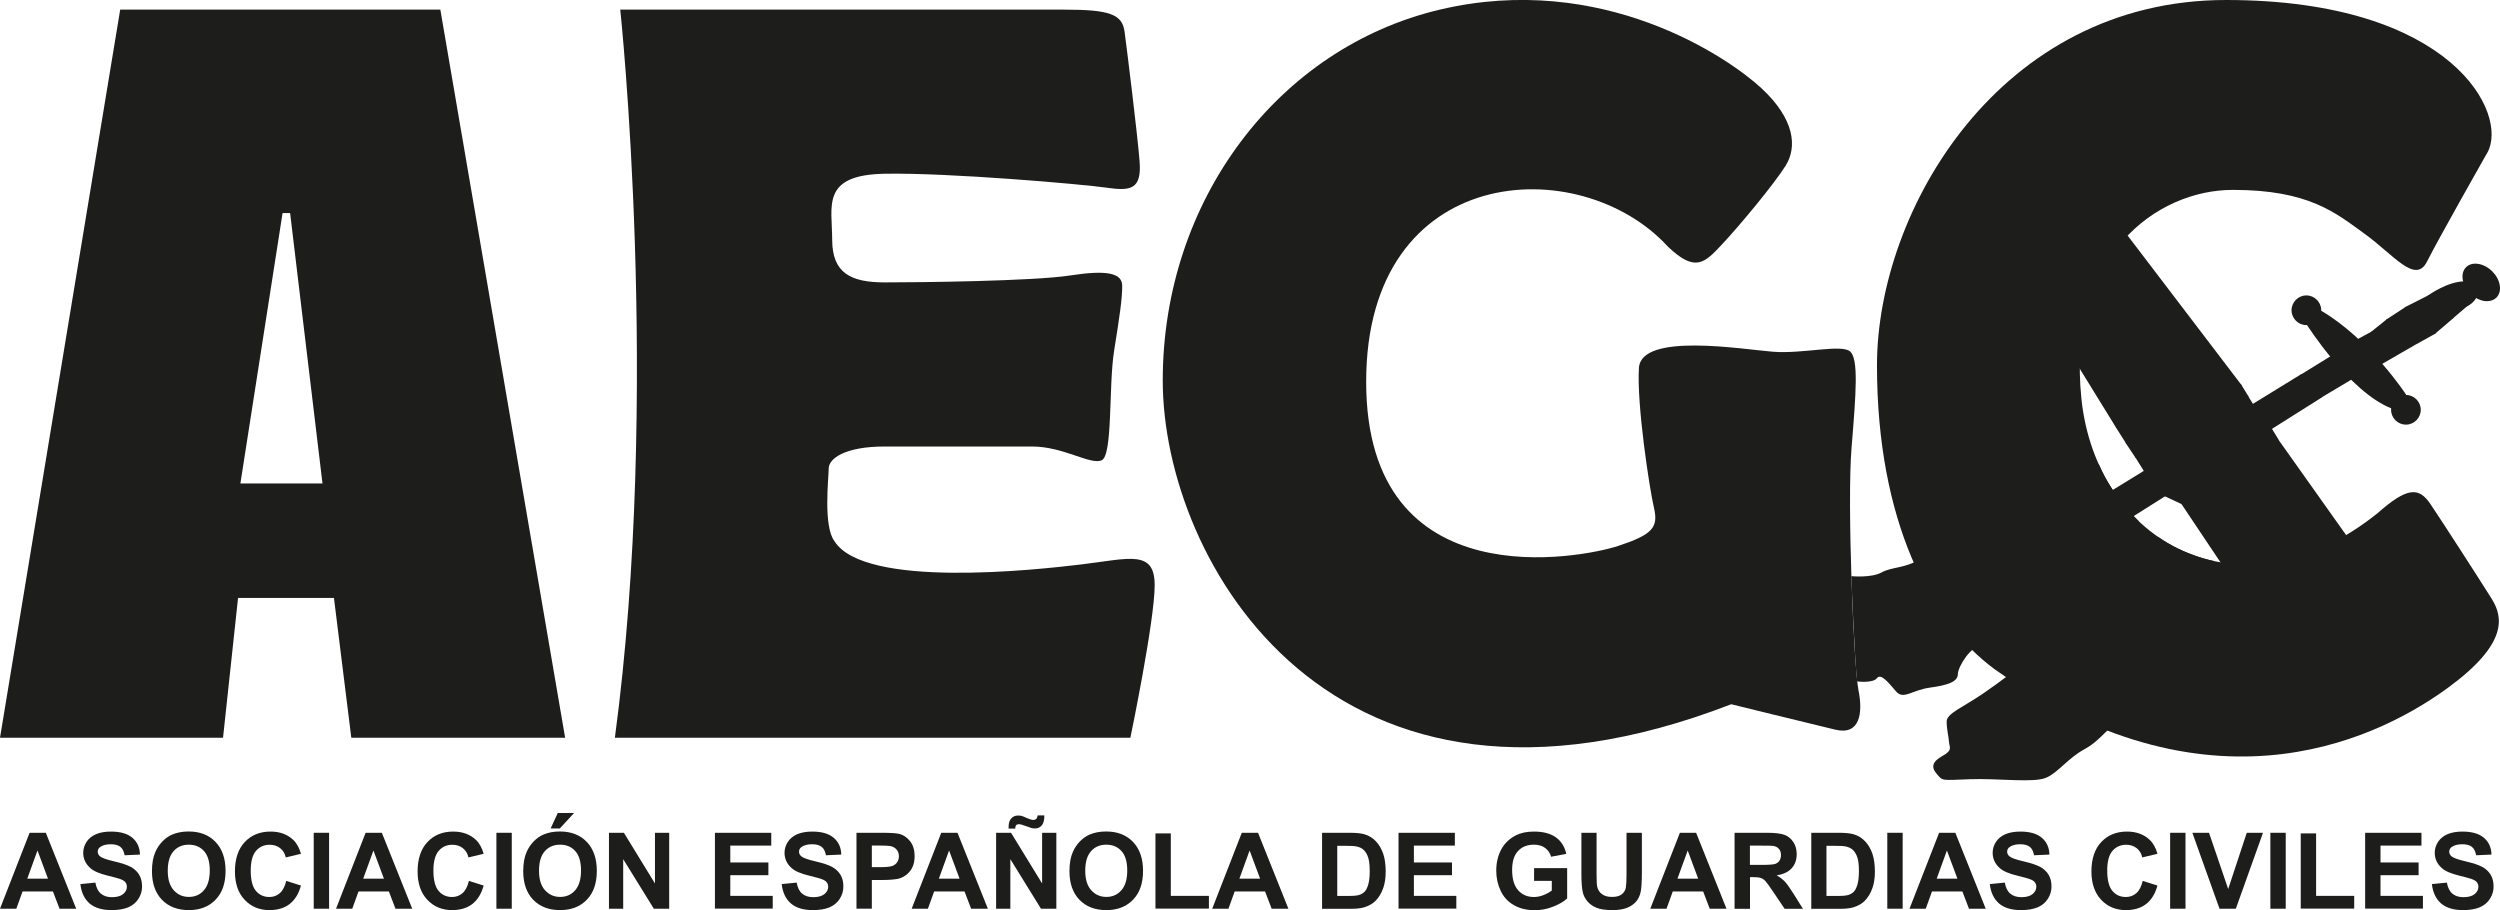 <svg xmlns="http://www.w3.org/2000/svg" id="Capa_2" data-name="Capa 2" viewBox="0 0 288.07 104.87"><defs><style>      .cls-1 {        fill: #1d1d1b;      }    </style></defs><g id="Capa_1-2" data-name="Capa 1"><g><path class="cls-1" d="m50.74,1.11H13.85L0,85.01h25.7l1.73-16.11h11.05l2,16.11h24.64L50.74,1.11Zm-23.04,54.6l4.86-31.16h.87l3.73,31.16h-9.46Z"></path><path class="cls-1" d="m71.47,1.11s4.71,44.21-.62,83.9h59.4s2.8-13.45,2.8-17.58-2.93-3.06-8.39-2.4-25.04,2.8-28.5-2.66c-1.33-1.73-.67-7.32-.67-8.39s1.73-2.53,6.46-2.53h16.98c3.6,0,6.66,2.13,7.99,1.6s.8-8.52,1.46-12.65.93-5.99.93-7.46-1.73-1.86-5.99-1.2-17.45.8-21.37.8-6.06-1.07-6.06-4.93-1.33-7.46,6.06-7.59,22.71,1.2,25.5,1.6,4.13.27,3.86-3.06-1.46-12.92-1.73-14.92-1.73-2.53-6.93-2.53h-51.19Z"></path><path class="cls-1" d="m199.5,81.15s9.19,2.26,11.99,2.93,3.2-1.86,2.66-4.53-1.33-21.57-.8-27.97.8-10.12-.13-11.05-5.46.27-8.92,0-15.18-2.26-15.45,1.86,1.2,13.85,1.73,16.11-.13,3.09-4.13,4.41-29.03,6.38-29.03-18.92,24.64-26.63,34.76-15.58c3.2,3.06,4.26,1.86,6.26-.27s5.99-6.93,7.32-9.06,1.07-5.33-2.8-8.92-18.38-13.45-37.02-9.06-31.96,21.97-31.96,42.75,19.44,55.13,65.52,37.29Z"></path><path class="cls-1" d="m286.59,17.62s-5.59,9.85-6.93,12.52-3.86-.8-7.19-3.2-6.39-5.06-15.18-5.06-19.18,7.59-17.45,24.1c1.73,16.51,18.24,25.84,34.09,13.18,3.46-3.06,4.79-3.06,6.13-1.07s5.73,8.79,7.06,10.92,1.86,5.19-5.06,10.25c-6.93,5.06-26.5,15.98-52.2-2.13-7.46-5.46-13.58-17.18-13.58-35.02S230.39,0,256.5,0s32.63,13.14,30.1,17.62Z"></path><g><path class="cls-1" d="m8.78,104.71h-1.92l-.76-1.99h-3.5l-.72,1.99H0l3.41-8.75h1.87l3.5,8.75Zm-3.25-3.46l-1.21-3.25-1.18,3.25h2.39Z"></path><path class="cls-1" d="m9.27,101.87l1.72-.17c.1.58.31,1,.63,1.27s.74.41,1.28.41c.57,0,1-.12,1.29-.36.29-.24.43-.52.43-.84,0-.21-.06-.38-.18-.53-.12-.15-.33-.27-.64-.38-.21-.07-.68-.2-1.41-.38-.95-.23-1.61-.52-1.99-.87-.54-.48-.81-1.07-.81-1.76,0-.45.13-.86.38-1.25.25-.39.62-.68,1.09-.89.48-.2,1.05-.3,1.72-.3,1.1,0,1.92.24,2.48.72.56.48.85,1.12.87,1.93l-1.77.08c-.08-.45-.24-.77-.49-.97s-.62-.3-1.12-.3-.92.11-1.21.32c-.19.14-.28.32-.28.54,0,.21.09.38.26.53.22.19.76.38,1.62.58.86.2,1.5.41,1.91.63.41.22.73.51.97.89s.35.84.35,1.39c0,.5-.14.97-.42,1.41s-.67.76-1.18.98c-.51.21-1.14.32-1.9.32-1.11,0-1.96-.26-2.55-.77-.59-.51-.95-1.26-1.06-2.24Z"></path><path class="cls-1" d="m17.51,100.39c0-.89.13-1.64.4-2.24.2-.45.47-.85.81-1.2.34-.35.72-.62,1.13-.79.55-.23,1.17-.35,1.89-.35,1.29,0,2.32.4,3.09,1.2.77.8,1.16,1.91,1.16,3.34s-.38,2.52-1.15,3.32c-.77.8-1.79,1.2-3.08,1.2s-2.34-.4-3.1-1.19-1.15-1.89-1.15-3.28Zm1.82-.06c0,.99.23,1.74.69,2.25.46.51,1.04.77,1.74.77s1.28-.25,1.73-.76c.45-.51.68-1.27.68-2.28s-.22-1.75-.66-2.24c-.44-.49-1.02-.74-1.75-.74s-1.32.25-1.76.75c-.45.5-.67,1.25-.67,2.26Z"></path><path class="cls-1" d="m32.97,101.5l1.71.54c-.26.95-.7,1.66-1.31,2.13s-1.39.7-2.32.7c-1.16,0-2.12-.4-2.86-1.19-.75-.79-1.12-1.88-1.12-3.26,0-1.46.38-2.59,1.13-3.39s1.74-1.21,2.97-1.21c1.07,0,1.94.32,2.61.95.4.37.7.91.9,1.61l-1.75.42c-.1-.45-.32-.81-.65-1.07-.33-.26-.73-.39-1.2-.39-.65,0-1.17.23-1.58.7-.4.47-.61,1.22-.61,2.26,0,1.11.2,1.89.6,2.36.4.47.92.7,1.55.7.47,0,.87-.15,1.21-.45.34-.3.58-.77.73-1.41Z"></path><path class="cls-1" d="m36.15,104.71v-8.75h1.77v8.75h-1.77Z"></path><path class="cls-1" d="m47.49,104.71h-1.92l-.76-1.99h-3.5l-.72,1.99h-1.87l3.41-8.75h1.87l3.5,8.75Zm-3.25-3.46l-1.21-3.25-1.18,3.25h2.39Z"></path><path class="cls-1" d="m54.02,101.5l1.71.54c-.26.95-.7,1.66-1.31,2.13s-1.39.7-2.32.7c-1.16,0-2.12-.4-2.86-1.19-.75-.79-1.12-1.88-1.12-3.26,0-1.46.38-2.59,1.13-3.39s1.74-1.21,2.97-1.21c1.07,0,1.94.32,2.61.95.4.37.7.91.9,1.61l-1.75.42c-.1-.45-.32-.81-.65-1.07-.33-.26-.73-.39-1.2-.39-.65,0-1.17.23-1.58.7-.4.47-.61,1.22-.61,2.26,0,1.11.2,1.89.6,2.36.4.47.92.7,1.55.7.47,0,.87-.15,1.21-.45.34-.3.58-.77.73-1.41Z"></path><path class="cls-1" d="m57.2,104.71v-8.75h1.77v8.75h-1.77Z"></path><path class="cls-1" d="m60.29,100.39c0-.89.13-1.64.4-2.24.2-.45.47-.85.81-1.2.34-.35.72-.62,1.13-.79.55-.23,1.17-.35,1.89-.35,1.29,0,2.32.4,3.09,1.2.77.8,1.16,1.91,1.16,3.34s-.38,2.52-1.15,3.32c-.77.8-1.79,1.2-3.08,1.2s-2.34-.4-3.1-1.19-1.15-1.89-1.15-3.28Zm1.82-.06c0,.99.23,1.74.69,2.25.46.51,1.04.77,1.74.77s1.28-.25,1.73-.76c.45-.51.68-1.27.68-2.28s-.22-1.75-.66-2.24c-.44-.49-1.02-.74-1.75-.74s-1.32.25-1.76.75c-.45.5-.67,1.25-.67,2.26Zm1.34-4.87l.82-1.78h1.88l-1.64,1.78h-1.06Z"></path><path class="cls-1" d="m70.17,104.71v-8.75h1.72l3.58,5.84v-5.84h1.64v8.75h-1.77l-3.53-5.71v5.71h-1.64Z"></path><path class="cls-1" d="m82.38,104.71v-8.75h6.49v1.48h-4.72v1.94h4.39v1.47h-4.39v2.38h4.89v1.47h-6.65Z"></path><path class="cls-1" d="m90.08,101.87l1.72-.17c.1.58.31,1,.63,1.27s.74.41,1.28.41c.57,0,1-.12,1.29-.36.29-.24.43-.52.43-.84,0-.21-.06-.38-.18-.53-.12-.15-.33-.27-.64-.38-.21-.07-.68-.2-1.41-.38-.95-.23-1.61-.52-1.99-.87-.54-.48-.81-1.07-.81-1.76,0-.45.13-.86.38-1.25.25-.39.62-.68,1.09-.89.48-.2,1.05-.3,1.72-.3,1.1,0,1.92.24,2.48.72.56.48.85,1.12.87,1.93l-1.77.08c-.08-.45-.24-.77-.49-.97s-.62-.3-1.12-.3-.92.11-1.21.32c-.19.14-.28.32-.28.54,0,.21.09.38.26.53.22.19.76.38,1.62.58.86.2,1.5.41,1.91.63.41.22.73.51.97.89s.35.84.35,1.39c0,.5-.14.97-.42,1.41s-.67.76-1.18.98c-.51.21-1.14.32-1.9.32-1.11,0-1.96-.26-2.55-.77-.59-.51-.95-1.26-1.06-2.24Z"></path><path class="cls-1" d="m98.69,104.71v-8.75h2.83c1.07,0,1.77.04,2.1.13.5.13.92.42,1.26.86.34.44.51,1.01.51,1.7,0,.54-.1.99-.29,1.35-.2.37-.44.65-.74.86s-.61.35-.92.41c-.42.08-1.03.13-1.83.13h-1.15v3.3h-1.77Zm1.77-7.27v2.48h.97c.7,0,1.16-.05,1.4-.14.23-.09.42-.23.55-.43.13-.2.2-.42.2-.68,0-.32-.09-.58-.28-.79-.19-.21-.42-.34-.71-.39-.21-.04-.63-.06-1.27-.06h-.85Z"></path><path class="cls-1" d="m113.82,104.71h-1.92l-.76-1.99h-3.5l-.72,1.99h-1.87l3.41-8.75h1.87l3.5,8.75Zm-3.25-3.46l-1.21-3.25-1.18,3.25h2.39Z"></path><path class="cls-1" d="m114.78,104.71v-8.75h1.72l3.58,5.84v-5.84h1.64v8.75h-1.77l-3.53-5.71v5.71h-1.64Zm2.2-9.23h-.76c0-.09,0-.16,0-.21,0-.42.1-.74.3-.96.2-.22.46-.34.78-.34.14,0,.27.02.39.04s.34.12.65.26c.32.14.56.21.74.21.13,0,.23-.04.32-.12.09-.08.14-.21.16-.4h.78c0,.54-.1.92-.3,1.15s-.45.35-.76.35c-.14,0-.27-.01-.4-.04-.09-.02-.32-.11-.69-.24-.37-.14-.63-.21-.8-.21-.13,0-.23.04-.3.12s-.11.21-.11.4Z"></path><path class="cls-1" d="m123.23,100.39c0-.89.13-1.64.4-2.24.2-.45.47-.85.81-1.2.34-.35.72-.62,1.13-.79.55-.23,1.17-.35,1.89-.35,1.29,0,2.32.4,3.09,1.2.77.8,1.16,1.91,1.16,3.34s-.38,2.52-1.15,3.32c-.77.8-1.79,1.2-3.08,1.2s-2.34-.4-3.1-1.19-1.15-1.89-1.15-3.28Zm1.82-.06c0,.99.23,1.74.69,2.25.46.51,1.04.77,1.74.77s1.28-.25,1.73-.76c.45-.51.68-1.27.68-2.28s-.22-1.75-.66-2.24c-.44-.49-1.02-.74-1.75-.74s-1.32.25-1.76.75c-.45.5-.67,1.25-.67,2.26Z"></path><path class="cls-1" d="m133.14,104.71v-8.68h1.77v7.2h4.39v1.47h-6.16Z"></path><path class="cls-1" d="m148.45,104.71h-1.92l-.76-1.99h-3.5l-.72,1.99h-1.87l3.41-8.75h1.87l3.5,8.75Zm-3.25-3.46l-1.21-3.25-1.18,3.25h2.39Z"></path><path class="cls-1" d="m152.32,95.96h3.23c.73,0,1.28.06,1.67.17.51.15.95.42,1.32.81.37.39.64.86.84,1.42.19.56.29,1.25.29,2.07,0,.72-.09,1.34-.27,1.86-.22.64-.53,1.15-.94,1.55-.31.3-.72.53-1.24.7-.39.12-.91.18-1.56.18h-3.32v-8.75Zm1.77,1.48v5.8h1.32c.49,0,.85-.03,1.07-.08.29-.07.52-.19.71-.36.19-.17.34-.45.46-.84.12-.39.18-.93.18-1.6s-.06-1.2-.18-1.56c-.12-.36-.29-.64-.5-.85s-.49-.34-.82-.41c-.25-.06-.73-.08-1.45-.08h-.79Z"></path><path class="cls-1" d="m161.15,104.71v-8.75h6.49v1.48h-4.72v1.94h4.39v1.47h-4.39v2.38h4.89v1.47h-6.65Z"></path><path class="cls-1" d="m176.77,101.5v-1.47h3.81v3.49c-.37.36-.91.67-1.61.95s-1.41.41-2.13.41c-.92,0-1.71-.19-2.39-.58-.68-.38-1.19-.93-1.53-1.65-.34-.71-.51-1.49-.51-2.33,0-.91.19-1.72.57-2.43s.94-1.25,1.68-1.63c.56-.29,1.26-.44,2.09-.44,1.09,0,1.93.23,2.55.68s1,1.09,1.18,1.89l-1.75.33c-.12-.43-.36-.77-.7-1.02-.34-.25-.76-.37-1.27-.37-.77,0-1.39.24-1.84.73-.46.49-.68,1.22-.68,2.18,0,1.04.23,1.82.69,2.34s1.07.78,1.81.78c.37,0,.74-.07,1.11-.22.37-.14.69-.32.96-.53v-1.11h-2.02Z"></path><path class="cls-1" d="m182.2,95.96h1.77v4.74c0,.75.02,1.24.07,1.46.08.36.26.65.54.86.28.22.67.33,1.17.33s.88-.1,1.13-.31c.25-.2.41-.46.46-.75.05-.3.08-.79.08-1.49v-4.84h1.77v4.6c0,1.05-.05,1.79-.14,2.23-.1.43-.27.8-.53,1.1-.26.3-.6.54-1.03.71s-.99.27-1.68.27c-.84,0-1.47-.1-1.9-.29-.43-.19-.77-.44-1.02-.75-.25-.31-.42-.63-.5-.97-.12-.5-.17-1.24-.17-2.22v-4.67Z"></path><path class="cls-1" d="m198.93,104.71h-1.92l-.76-1.99h-3.5l-.72,1.99h-1.87l3.41-8.75h1.87l3.5,8.75Zm-3.25-3.46l-1.21-3.25-1.18,3.25h2.39Z"></path><path class="cls-1" d="m199.87,104.71v-8.75h3.72c.94,0,1.61.08,2.04.24.42.16.76.44,1.02.84s.38.86.38,1.38c0,.66-.19,1.2-.58,1.63-.39.43-.96.7-1.73.81.38.22.7.47.95.73.25.27.58.74,1.01,1.42l1.07,1.71h-2.11l-1.28-1.9c-.45-.68-.76-1.11-.93-1.29-.17-.18-.34-.3-.53-.36-.19-.07-.48-.1-.89-.1h-.36v3.65h-1.77Zm1.77-5.05h1.31c.85,0,1.38-.04,1.59-.11.21-.07.38-.2.5-.37s.18-.39.18-.66c0-.29-.08-.53-.24-.71-.16-.18-.38-.3-.67-.34-.14-.02-.57-.03-1.29-.03h-1.38v2.22Z"></path><path class="cls-1" d="m208.69,95.96h3.23c.73,0,1.28.06,1.67.17.51.15.95.42,1.32.81.37.39.64.86.84,1.42.19.56.29,1.25.29,2.07,0,.72-.09,1.34-.27,1.86-.22.64-.53,1.15-.94,1.55-.31.3-.72.53-1.24.7-.39.12-.91.18-1.56.18h-3.32v-8.75Zm1.77,1.48v5.8h1.32c.49,0,.85-.03,1.07-.08.29-.07.52-.19.71-.36.19-.17.34-.45.46-.84.12-.39.18-.93.18-1.6s-.06-1.2-.18-1.56c-.12-.36-.29-.64-.5-.85-.21-.2-.49-.34-.82-.41-.25-.06-.73-.08-1.45-.08h-.79Z"></path><path class="cls-1" d="m217.47,104.71v-8.75h1.77v8.75h-1.77Z"></path><path class="cls-1" d="m228.8,104.71h-1.92l-.76-1.99h-3.5l-.72,1.99h-1.87l3.41-8.75h1.87l3.5,8.75Zm-3.25-3.46l-1.21-3.25-1.18,3.25h2.39Z"></path><path class="cls-1" d="m229.29,101.87l1.72-.17c.1.58.31,1,.63,1.27.32.27.74.41,1.28.41.57,0,1-.12,1.29-.36.29-.24.43-.52.43-.84,0-.21-.06-.38-.18-.53-.12-.15-.33-.27-.64-.38-.21-.07-.68-.2-1.41-.38-.95-.23-1.61-.52-1.99-.87-.54-.48-.81-1.07-.81-1.76,0-.45.13-.86.38-1.25.25-.39.62-.68,1.09-.89.48-.2,1.05-.3,1.72-.3,1.1,0,1.92.24,2.48.72.56.48.85,1.12.87,1.93l-1.77.08c-.08-.45-.24-.77-.49-.97-.25-.2-.62-.3-1.12-.3s-.92.11-1.21.32c-.19.14-.28.32-.28.54,0,.21.09.38.26.53.22.19.76.38,1.62.58.86.2,1.49.41,1.91.63.41.22.73.51.97.89s.35.84.35,1.39c0,.5-.14.97-.42,1.41-.28.44-.67.76-1.18.98-.51.21-1.14.32-1.9.32-1.11,0-1.96-.26-2.55-.77-.59-.51-.95-1.26-1.06-2.24Z"></path><path class="cls-1" d="m246.89,101.5l1.71.54c-.26.95-.7,1.66-1.31,2.13s-1.39.7-2.32.7c-1.16,0-2.12-.4-2.86-1.19s-1.12-1.88-1.12-3.26c0-1.46.38-2.59,1.13-3.39s1.74-1.21,2.97-1.21c1.07,0,1.94.32,2.61.95.4.37.7.91.9,1.61l-1.75.42c-.1-.45-.32-.81-.65-1.07-.33-.26-.73-.39-1.2-.39-.65,0-1.17.23-1.58.7s-.61,1.22-.61,2.26c0,1.11.2,1.89.6,2.36.4.47.91.7,1.55.7.47,0,.87-.15,1.21-.45.34-.3.58-.77.73-1.41Z"></path><path class="cls-1" d="m250.06,104.71v-8.75h1.77v8.75h-1.77Z"></path><path class="cls-1" d="m255.75,104.71l-3.13-8.75h1.92l2.21,6.48,2.14-6.48h1.87l-3.13,8.75h-1.89Z"></path><path class="cls-1" d="m261.61,104.71v-8.75h1.77v8.75h-1.77Z"></path><path class="cls-1" d="m265.11,104.71v-8.68h1.77v7.2h4.39v1.47h-6.16Z"></path><path class="cls-1" d="m272.53,104.71v-8.75h6.49v1.48h-4.72v1.94h4.39v1.47h-4.39v2.38h4.89v1.47h-6.65Z"></path><path class="cls-1" d="m280.23,101.87l1.72-.17c.1.58.31,1,.63,1.27.32.27.74.41,1.28.41.57,0,1-.12,1.29-.36.29-.24.43-.52.43-.84,0-.21-.06-.38-.18-.53-.12-.15-.33-.27-.64-.38-.21-.07-.68-.2-1.41-.38-.95-.23-1.61-.52-1.99-.87-.54-.48-.81-1.07-.81-1.76,0-.45.13-.86.38-1.25.25-.39.62-.68,1.09-.89.48-.2,1.05-.3,1.72-.3,1.1,0,1.92.24,2.48.72.56.48.85,1.12.87,1.93l-1.77.08c-.08-.45-.24-.77-.49-.97-.25-.2-.62-.3-1.12-.3s-.92.11-1.21.32c-.19.14-.28.32-.28.54,0,.21.09.38.26.53.22.19.76.38,1.62.58.86.2,1.49.41,1.91.63.41.22.73.51.97.89s.35.84.35,1.39c0,.5-.14.97-.42,1.41-.28.44-.67.76-1.18.98-.51.21-1.14.32-1.9.32-1.11,0-1.96-.26-2.55-.77-.59-.51-.95-1.26-1.06-2.24Z"></path></g><g><polygon class="cls-1" points="277.84 71.72 266.48 76.92 267.42 78.52 278.87 73.19 277.84 71.72"></polygon><path class="cls-1" d="m267.42,78.64s-.09-.02-.11-.06l-.93-1.6s-.02-.07-.01-.1c.01-.03.04-.06.07-.08l11.35-5.19c.05-.03.12,0,.16.04l1.03,1.47s.03.07.02.11-.04.07-.07.08l-11.45,5.33s-.04.01-.05.01Zm-.75-1.67l.8,1.38,11.21-5.21-.88-1.26-11.13,5.09Z"></path></g><g><polygon class="cls-1" points="266.48 76.92 265.45 75.12 276.79 70.04 277.84 71.72 266.48 76.92"></polygon><path class="cls-1" d="m266.48,77.04s-.09-.02-.11-.06l-1.03-1.8s-.02-.07-.01-.1c.01-.03.04-.06.07-.08l11.34-5.08c.06-.03.13,0,.16.05l1.05,1.68s.02.07.01.1c-.01.03-.04.06-.07.08l-11.35,5.19s-.03.01-.05.01Zm-.85-1.87l.91,1.58,11.12-5.09-.91-1.47-11.11,4.98Z"></path></g><g><polygon class="cls-1" points="264.45 73.19 265.45 75.12 276.79 70.04 275.74 68.29 264.45 73.19"></polygon><path class="cls-1" d="m265.45,75.25s-.09-.03-.11-.07l-1-1.93s-.02-.07,0-.1c.01-.03.04-.06.07-.07l11.29-4.89c.06-.02.13,0,.16.05l1.05,1.75s.02.07.01.1c-.01.03-.04.06-.07.08l-11.34,5.08s-.03.01-.05.01Zm-.82-2l.88,1.7,11.1-4.97-.92-1.53-11.06,4.8Z"></path></g><g><path class="cls-1" d="m265.85,37.23s4.89,7.79,9.74,9.69l1.55-1.4s-4.05-6.24-9.69-9.59l-1.6,1.3Z"></path><path class="cls-1" d="m275.59,47.05s-.03,0-.05,0c-4.83-1.89-9.75-9.66-9.8-9.74-.03-.05-.02-.12.03-.17l1.6-1.3s.1-.04.14-.01c5.6,3.32,9.69,9.57,9.73,9.63.03.05.02.12-.02.16l-1.55,1.4s-.05.03-.08.03Zm-9.57-9.79c.57.89,5.1,7.72,9.54,9.52l1.41-1.27c-.52-.77-4.36-6.33-9.51-9.41l-1.44,1.17Z"></path></g><g><path class="cls-1" d="m268.68,41.1l-3.53,2.18s1,2.05,2.25,2.45l3.55-2.12s-1.64-1.73-2.26-2.5Z"></path><path class="cls-1" d="m267.4,45.85s-.03,0-.04,0c-1.29-.41-2.28-2.43-2.32-2.51-.03-.06,0-.13.05-.16l3.53-2.18c.05-.03.13-.02.16.03.61.76,2.24,2.47,2.25,2.49.03.03.04.07.03.1s-.03.07-.06.09l-3.55,2.12s-.04.02-.06.02Zm-2.08-2.53c.21.4,1.06,1.9,2.07,2.26l3.36-2.01c-.36-.38-1.53-1.63-2.09-2.31l-3.34,2.06Z"></path></g><g><path class="cls-1" d="m265.15,43.27l-21.63,13.29s.65.97,1.12,1.54l21.39-13.46s-.48-.67-.88-1.36Z"></path><path class="cls-1" d="m244.65,58.23s-.07-.02-.1-.05c-.47-.57-1.1-1.51-1.13-1.55-.02-.03-.03-.06-.02-.1,0-.03.03-.06.06-.08l21.63-13.29s.06-.02.1-.01c.03,0,.06.03.08.06.39.69.87,1.35.87,1.35.02.03.03.06.02.1,0,.03-.03.06-.06.08l-21.39,13.46s-.04.02-.07.02Zm-.94-1.63c.17.25.61.89.97,1.33l21.18-13.33c-.14-.2-.46-.66-.74-1.15l-21.41,13.15Z"></path></g><g><path class="cls-1" d="m245.76,59.37s-.71-.76-1.11-1.27l21.39-13.46s.77.98,1.37,1.08l-21.64,13.65Z"></path><path class="cls-1" d="m245.76,59.5s-.07-.01-.09-.04c-.03-.03-.72-.77-1.12-1.28-.02-.03-.03-.06-.02-.1s.03-.07.06-.09l21.39-13.46c.05-.03.13-.02.17.03.21.26.84.96,1.29,1.04.05,0,.09.05.1.1.01.05-.01.1-.06.13l-21.64,13.65s-.04.02-.07.02Zm-.93-1.37c.32.4.77.89.95,1.08l21.33-13.45c-.46-.22-.93-.74-1.1-.95l-21.17,13.33Z"></path></g><g><circle class="cls-1" cx="265.76" cy="35.75" r="1.59"></circle><path class="cls-1" d="m265.76,37.46c-.94,0-1.71-.77-1.71-1.71s.77-1.71,1.71-1.71,1.71.77,1.71,1.71-.77,1.71-1.71,1.71Zm0-3.17c-.8,0-1.46.65-1.46,1.46s.65,1.46,1.46,1.46,1.46-.65,1.46-1.46-.65-1.46-1.46-1.46Z"></path></g><g><circle class="cls-1" cx="277.23" cy="47.21" r="1.59"></circle><path class="cls-1" d="m277.23,48.93c-.94,0-1.71-.77-1.71-1.71s.77-1.71,1.71-1.71,1.71.77,1.71,1.71-.77,1.71-1.71,1.71Zm0-3.17c-.8,0-1.46.65-1.46,1.46s.65,1.46,1.46,1.46,1.46-.65,1.46-1.46-.65-1.46-1.46-1.46Z"></path></g><g><ellipse class="cls-1" cx="285.91" cy="32.54" rx="1.67" ry="2.35" transform="translate(60.73 211.7) rotate(-45)"></ellipse><path class="cls-1" d="m286.59,34.71c-.12,0-.24-.01-.36-.03-.56-.1-1.13-.4-1.59-.87s-.77-1.03-.86-1.59c-.1-.58.04-1.09.38-1.43.7-.7,2.05-.48,3.02.48h0c.46.46.77,1.03.86,1.59.1.58-.04,1.09-.38,1.43-.27.27-.64.41-1.07.41Zm-1.35-4.08c-.35,0-.67.11-.9.34-.29.29-.4.71-.31,1.21.09.51.37,1.03.79,1.45s.94.71,1.45.79c.5.08.92-.03,1.21-.31.29-.29.4-.71.31-1.21-.09-.51-.37-1.03-.79-1.45-.54-.54-1.2-.82-1.76-.82Z"></path></g><g><polygon class="cls-1" points="249.46 57.04 274.52 68.82 275.74 68.29 250.52 56.37 249.46 57.04"></polygon><path class="cls-1" d="m274.52,68.95s-.04,0-.05-.01l-25.07-11.78s-.07-.06-.07-.11c0-.05.02-.09.06-.11l1.07-.67s.08-.03.12,0l25.22,11.93s.07.07.07.12-.03.09-.08.11l-1.22.53s-.03.01-.05.01Zm-24.8-11.93l24.81,11.66.91-.39-24.9-11.78-.81.51Z"></path></g><g><polygon class="cls-1" points="261.61 49.37 262.4 50.69 252.52 55.11 261.61 49.37"></polygon><path class="cls-1" d="m252.52,55.23s-.09-.02-.11-.07c-.03-.06-.01-.13.04-.17l9.09-5.74s.06-.02.1-.02c.03,0,.06.03.08.06l.8,1.31s.02.07.01.1c-.01.03-.04.06-.07.08l-9.89,4.42s-.03.01-.05.01Zm9.05-5.69l-7.49,4.72,8.14-3.64-.65-1.08Z"></path></g><g><polygon class="cls-1" points="247.2 54.3 246.17 52.66 256.02 48.88 247.2 54.3"></polygon><path class="cls-1" d="m247.2,54.43s-.08-.02-.11-.06l-1.02-1.64s-.02-.07-.01-.11c.01-.04.04-.06.07-.08l9.85-3.78c.06-.02.13,0,.16.06.03.06,0,.13-.05.16l-8.82,5.42s-.04.02-.07.02Zm-.84-1.7l.88,1.4,7.55-4.64-8.43,3.24Z"></path></g><g><polygon class="cls-1" points="246.17 52.66 245.08 51.02 258.96 45.72 259.57 46.7 256.02 48.88 246.17 52.66"></polygon><path class="cls-1" d="m246.17,52.79s-.08-.02-.11-.06l-1.1-1.65s-.03-.07-.02-.11c.01-.04.04-.07.08-.08l13.88-5.29c.06-.02.12,0,.15.05l.61.98s.02.06.02.1c0,.03-.03.06-.06.08l-3.55,2.18-9.87,3.79s-.03,0-.05,0Zm-.91-1.71l.95,1.43,9.75-3.74,3.42-2.1-.49-.79-13.64,5.2Z"></path></g><g><polygon class="cls-1" points="245.08 51.02 243.93 49.19 258.16 44.42 258.96 45.72 245.08 51.02"></polygon><path class="cls-1" d="m245.08,51.14s-.08-.02-.11-.06l-1.15-1.82s-.03-.07-.01-.11.04-.06.08-.08l14.23-4.77c.06-.02.12,0,.15.05l.8,1.3s.02.07.01.11c-.01.04-.04.06-.07.08l-13.88,5.29s-.03,0-.04,0Zm-.96-1.88l1.01,1.6,13.64-5.2-.67-1.08-13.99,4.69Z"></path></g><g><polygon class="cls-1" points="240.29 36.5 256.59 44.95 258.16 44.42 240.63 35.17 240.29 36.5"></polygon><path class="cls-1" d="m256.59,45.08s-.04,0-.06-.01l-16.3-8.45c-.05-.03-.08-.09-.06-.14l.34-1.33s.04-.07.07-.08c.04-.02.08-.01.11,0l17.53,9.25s.07.07.07.12c0,.05-.04.09-.09.11l-1.57.53s-.03,0-.04,0Zm-16.15-8.65l16.16,8.38,1.24-.42-17.12-9.04-.28,1.07Z"></path></g><g><path class="cls-1" d="m245.08,27.25l13.08,17.17-5.64-2.98-8.99-12.31s.85-1.23,1.55-1.88Z"></path><path class="cls-1" d="m258.16,44.55s-.04,0-.06-.01l-5.64-2.98s-.03-.02-.04-.04l-8.99-12.31s-.03-.1,0-.15c.04-.05.87-1.24,1.57-1.9.03-.02.06-.04.1-.03.04,0,.07.02.09.05l13.08,17.17s.03.11,0,.16c-.02.03-.06.04-.1.04Zm-5.56-3.2l5.11,2.7-12.65-16.6c-.56.56-1.2,1.43-1.38,1.69l8.92,12.21Z"></path></g><g><path class="cls-1" d="m242.18,31.31l6.05,7.88,4.28,2.26-8.99-12.31s-.74.94-1.34,2.17Z"></path><path class="cls-1" d="m252.52,41.57s-.04,0-.06-.01l-4.28-2.26s-.03-.02-.04-.03l-6.05-7.88s-.03-.09-.01-.13c.6-1.24,1.35-2.19,1.36-2.2.02-.03.06-.05.1-.05.04,0,.08.02.1.05l8.99,12.31s.03.11,0,.16c-.02.03-.06.04-.1.04Zm-4.2-2.48l3.77,1.99-8.57-11.73c-.22.29-.74,1.03-1.19,1.95l5.99,7.79Z"></path></g><g><path class="cls-1" d="m240.63,35.17l7.6,4.01-6.05-7.88s-.85,1.47-1.55,3.86Z"></path><path class="cls-1" d="m248.24,39.31s-.04,0-.06-.01l-7.6-4.01c-.05-.03-.08-.09-.06-.15.7-2.38,1.55-3.88,1.56-3.89.02-.04.06-.06.1-.06.04,0,.08.02.11.05l6.05,7.88s.03.11,0,.16c-.02.03-.06.04-.1.04Zm-7.45-4.2l7,3.7-5.58-7.26c-.23.44-.87,1.73-1.42,3.57Z"></path></g><g><polygon class="cls-1" points="262.4 50.69 274.47 67.69 269.72 65.45 260.13 51.7 262.4 50.69"></polygon><path class="cls-1" d="m274.47,67.82s-.04,0-.05-.01l-4.75-2.25s-.04-.02-.05-.04l-9.59-13.74s-.03-.07-.02-.11c0-.04.04-.07.07-.08l2.27-1.02c.05-.02.12,0,.15.04l12.07,17.01s.03.11,0,.15c-.02.03-.06.05-.1.05Zm-4.66-2.47l4.28,2.03-11.73-16.53-2.04.91,9.48,13.59Z"></path></g><g><polygon class="cls-1" points="257.99 52.66 265.85 63.62 269.72 65.45 260.13 51.7 257.99 52.66"></polygon><path class="cls-1" d="m269.72,65.57s-.04,0-.05-.01l-3.87-1.83s-.04-.02-.05-.04l-7.86-10.95s-.03-.07-.02-.11.04-.07.07-.08l2.14-.96c.06-.02.12,0,.16.04l9.59,13.74s.03.11,0,.15c-.02.03-.06.04-.1.04Zm-3.79-2.06l3.41,1.61-9.26-13.27-1.91.85,7.76,10.8Z"></path></g><g><polygon class="cls-1" points="256.02 53.54 262.13 61.86 265.85 63.62 257.99 52.66 256.02 53.54"></polygon><path class="cls-1" d="m265.85,63.74s-.04,0-.05-.01l-3.72-1.76s-.04-.02-.05-.04l-6.11-8.31s-.03-.07-.02-.11c0-.04.04-.07.07-.08l1.96-.88c.05-.02.12,0,.15.04l7.86,10.95s.03.11,0,.15c-.02.03-.06.05-.1.05Zm-3.64-1.99l3.25,1.54-7.52-10.47-1.73.77,6,8.16Z"></path></g><g><polygon class="cls-1" points="253.78 54.54 257.75 59.78 262.13 61.86 256.02 53.54 253.78 54.54"></polygon><path class="cls-1" d="m262.13,61.98s-.04,0-.05-.01l-4.38-2.07s-.03-.02-.05-.04l-3.97-5.24s-.03-.07-.02-.11c0-.04.04-.07.07-.08l2.24-1c.05-.02.12,0,.15.04l6.11,8.31s.03.11,0,.15c-.02.03-.06.05-.1.05Zm-4.3-2.3l3.9,1.85-5.75-7.83-2,.9,3.85,5.09Z"></path></g><g><polygon class="cls-1" points="252.11 55.36 254.19 58.1 257.75 59.78 253.78 54.54 252.11 55.36"></polygon><path class="cls-1" d="m257.75,59.91s-.04,0-.05-.01l-3.56-1.68s-.03-.02-.05-.04l-2.08-2.74s-.03-.07-.02-.11.03-.07.07-.08l1.67-.82c.05-.03.12-.01.16.04l3.97,5.24s.03.11,0,.16c-.02.03-.06.05-.1.05Zm-3.47-1.91l3.06,1.45-3.59-4.75-1.44.71,1.97,2.59Z"></path></g><g><polygon class="cls-1" points="250.52 56.37 252.11 55.36 254.19 58.1 250.52 56.37"></polygon><path class="cls-1" d="m254.19,58.23s-.04,0-.05-.01l-3.67-1.74s-.07-.06-.07-.11.02-.09.06-.11l1.59-1c.05-.04.13-.02.17.03l2.08,2.74s.03.11,0,.16c-.02.03-.06.05-.1.05Zm-3.41-1.88l2.99,1.42-1.7-2.23-1.29.82Z"></path></g><g><path class="cls-1" d="m251.44,57.97l11.16,16.67s-.54,1.55,1.26,1.95c1.25.25,1.6-1.46,1.6-1.46l-1-1.93.45-.19-9.6-13.21-3.85-1.81Z"></path><path class="cls-1" d="m264.09,76.74c-.08,0-.17,0-.26-.03-.61-.13-1.02-.41-1.25-.81-.28-.51-.17-1.05-.12-1.24l-11.12-16.62s-.03-.11,0-.15c.04-.04.1-.06.15-.03l3.85,1.81s.04.02.05.04l9.6,13.21s.03.07.02.11-.04.07-.07.08l-.32.14.94,1.81s.02.05.01.08c-.12.58-.57,1.59-1.48,1.59Zm-12.29-18.46l10.9,16.29s.03.07.01.11c0,0-.2.59.08,1.1.19.34.55.57,1.08.69,1.01.2,1.37-1.07,1.44-1.32l-.98-1.89s-.02-.07,0-.1c.01-.03.04-.06.07-.07l.3-.13-9.49-13.06-3.41-1.6Z"></path></g><g><polygon class="cls-1" points="255.3 59.78 264.9 73 266.91 72.12 258.96 61.5 255.3 59.78"></polygon><path class="cls-1" d="m264.9,73.12s-.08-.02-.1-.05l-9.6-13.21s-.03-.11,0-.15c.04-.04.1-.06.15-.03l3.66,1.72s.04.02.05.04l7.95,10.62s.03.07.02.11c0,.04-.04.07-.07.08l-2.02.87s-.03.01-.05.01Zm-9.21-13.02l9.25,12.73,1.78-.77-7.84-10.46-3.19-1.5Z"></path></g><g><polygon class="cls-1" points="258.96 61.5 266.91 72.12 268.83 71.29 263.45 63.62 258.96 61.5"></polygon><path class="cls-1" d="m266.91,72.25s-.08-.02-.1-.05l-7.95-10.62s-.03-.11,0-.16c.04-.05.1-.06.15-.03l4.49,2.11s.04.02.05.04l5.37,7.68s.03.07.02.11-.04.07-.07.08l-1.91.83s-.03.01-.05.01Zm-7.55-10.41l7.59,10.13,1.68-.73-5.27-7.52-4-1.88Z"></path></g><g><polygon class="cls-1" points="263.45 63.62 268.83 71.29 270.94 70.37 266.91 65.24 263.45 63.62"></polygon><path class="cls-1" d="m268.83,71.42s-.08-.02-.1-.05l-5.37-7.68s-.03-.11,0-.15c.04-.04.1-.06.15-.03l3.46,1.63s.03.02.05.04l4.03,5.13s.03.07.02.11c0,.04-.04.07-.07.08l-2.12.92s-.03.01-.05.01Zm-5-7.49l5.04,7.2,1.87-.81-3.91-4.98-3-1.41Z"></path></g><g><polygon class="cls-1" points="266.91 65.24 270.94 70.37 272.88 69.53 270.62 66.99 266.91 65.24"></polygon><path class="cls-1" d="m270.94,70.5s-.07-.02-.1-.05l-4.03-5.13s-.04-.11,0-.16c.04-.05.1-.06.15-.04l3.71,1.74s.03.02.04.03l2.26,2.55s.04.07.03.11c0,.04-.04.07-.07.09l-1.94.84s-.03.01-.05.01Zm-3.6-4.92l3.64,4.63,1.69-.73-2.13-2.4-3.2-1.5Z"></path></g><g><polygon class="cls-1" points="270.62 66.99 272.88 69.53 274.52 68.82 270.62 66.99"></polygon><path class="cls-1" d="m272.88,69.66s-.07-.01-.09-.04l-2.26-2.55s-.04-.11,0-.16c.04-.05.1-.06.15-.04l3.9,1.84s.07.07.07.12-.03.09-.08.11l-1.64.71s-.03.01-.05.01Zm-1.76-2.3l1.79,2.02,1.3-.56-3.1-1.45Z"></path></g><g><polygon class="cls-1" points="268.05 78.22 271.19 82.18 273.39 81.13 270.37 77.14 268.05 78.22"></polygon><path class="cls-1" d="m271.19,82.3s-.07-.02-.1-.05l-3.15-3.96s-.03-.07-.02-.11c0-.04.03-.07.07-.09l2.33-1.08c.05-.03.12,0,.15.04l3.02,3.99s.03.07.02.11c0,.04-.03.07-.07.08l-2.2,1.05s-.04.01-.05.01Zm-2.95-4.04l2.98,3.75,1.97-.94-2.86-3.78-2.09.97Z"></path></g><g><polygon class="cls-1" points="270.37 77.14 273.39 81.13 275.39 80.23 272.57 76.12 270.37 77.14"></polygon><path class="cls-1" d="m273.39,81.26s-.08-.02-.1-.05l-3.02-3.99s-.03-.07-.02-.11c0-.04.03-.07.07-.08l2.2-1.02c.06-.03.12,0,.16.04l2.82,4.11s.03.07.02.11-.04.07-.07.08l-2,.9s-.03.01-.05.01Zm-2.82-4.07l2.86,3.78,1.77-.8-2.67-3.9-1.96.91Z"></path></g><g><polygon class="cls-1" points="272.57 76.12 275.39 80.23 277.59 79.23 274.72 75.12 272.57 76.12"></polygon><path class="cls-1" d="m275.39,80.36s-.08-.02-.1-.05l-2.82-4.11s-.03-.07-.02-.1.04-.07.07-.08l2.14-1c.06-.03.12,0,.16.04l2.87,4.11s.03.07.02.11c0,.04-.04.07-.07.08l-2.2,1s-.03.01-.05.01Zm-2.63-4.19l2.67,3.9,1.96-.89-2.72-3.9-1.91.89Z"></path></g><g><polygon class="cls-1" points="274.72 75.12 277.59 79.23 279.53 78.52 276.79 74.16 274.72 75.12"></polygon><path class="cls-1" d="m277.59,79.36s-.08-.02-.1-.05l-2.87-4.11s-.03-.07-.02-.11c0-.04.03-.07.07-.08l2.07-.96c.06-.03.13,0,.16.05l2.75,4.36s.02.07.01.11c-.01.04-.04.06-.08.08l-1.95.72s-.03,0-.04,0Zm-2.68-4.19l2.73,3.91,1.71-.63-2.6-4.13-1.83.85Z"></path></g><g><polygon class="cls-1" points="276.79 74.16 279.53 78.52 281.28 77.67 278.58 73.32 276.79 74.16"></polygon><path class="cls-1" d="m279.53,78.64s-.08-.02-.11-.06l-2.75-4.36s-.02-.07-.01-.1c.01-.03.04-.06.07-.08l1.79-.83c.06-.03.13,0,.16.05l2.7,4.35s.02.07.01.1c-.01.03-.03.06-.07.08l-1.75.84s-.04.01-.05.01Zm-2.56-4.43l2.61,4.14,1.52-.73-2.57-4.14-1.56.73Z"></path></g><g><path class="cls-1" d="m271.72,39.18l1.58-.85,4.54,1.5-3.53,2.04s-1.86-2.02-2.59-2.68Z"></path><path class="cls-1" d="m274.31,41.99s-.07-.01-.09-.04c-.02-.02-1.86-2.02-2.58-2.67-.03-.03-.05-.07-.04-.11,0-.04.03-.08.07-.1l1.58-.85s.07-.02.1,0l4.54,1.5s.08.06.09.11c0,.05-.02.1-.06.12l-3.53,2.04s-.04.02-.06.02Zm-2.38-2.78c.71.67,2.08,2.14,2.4,2.5l3.2-1.85-4.23-1.39-1.37.74Z"></path></g><g><polygon class="cls-1" points="273.29 38.33 275.09 36.88 280.53 38.33 277.84 39.83 273.29 38.33"></polygon><path class="cls-1" d="m277.84,39.95s-.03,0-.04,0l-4.54-1.5s-.08-.05-.08-.1c0-.05,0-.09.05-.12l1.8-1.45s.07-.03.11-.02l5.44,1.45s.09.06.09.11c0,.05-.02.1-.06.13l-2.7,1.5s-.04.02-.06.02Zm-4.28-1.67l4.27,1.41,2.38-1.32-5.08-1.35-1.57,1.26Z"></path></g><g><polygon class="cls-1" points="275.09 36.88 277.23 35.48 282.58 36.58 280.53 38.33 275.09 36.88"></polygon><path class="cls-1" d="m280.53,38.46s-.02,0-.03,0l-5.44-1.45s-.08-.05-.09-.1c0-.05.01-.1.06-.13l2.14-1.4s.06-.03.09-.02l5.35,1.1s.08.05.1.09c.01.05,0,.1-.04.13l-2.05,1.75s-.05.03-.08.03Zm-5.14-1.62l5.11,1.36,1.8-1.54-5.05-1.04-1.86,1.22Z"></path></g><g><polygon class="cls-1" points="277.23 35.48 279.83 34.16 284.23 35.17 282.58 36.58 277.23 35.48"></polygon><path class="cls-1" d="m282.58,36.71s-.02,0-.03,0l-5.35-1.1c-.05-.01-.09-.05-.1-.11,0-.05.02-.11.07-.13l2.6-1.32s.06-.02.09-.01l4.39,1.01s.08.05.09.09c.01.05,0,.1-.04.13l-1.65,1.41s-.05.03-.08.03Zm-4.97-1.28l4.94,1.01,1.41-1.21-4.11-.94-2.24,1.14Z"></path></g><g><path class="cls-1" d="m279.83,34.16s2.23-1.62,4.15-1.62c0,0,.73,1.34,1.29,1.62,0,0-.29.65-1.04,1.01l-4.39-1.01Z"></path><path class="cls-1" d="m284.23,35.3s-.02,0-.03,0l-4.39-1.01s-.09-.05-.1-.1c0-.05,0-.1.05-.13.09-.07,2.29-1.64,4.23-1.64.05,0,.09.03.11.07.2.36.8,1.35,1.23,1.56.06.03.09.1.06.17-.01.03-.32.69-1.1,1.07-.02,0-.04.01-.06.01Zm-4.08-1.19l4.07.93c.5-.26.78-.65.89-.83-.49-.34-1.04-1.27-1.19-1.54-1.48.03-3.16,1.03-3.77,1.43Z"></path></g><g><polygon class="cls-1" points="239.66 42.26 243.93 49.19 246.41 48.36 239.82 39.33 239.66 42.26"></polygon><path class="cls-1" d="m243.93,49.32s-.08-.02-.11-.06l-4.27-6.93s-.02-.05-.02-.07l.16-2.93c0-.05.04-.1.09-.11.05-.01.11,0,.14.05l6.59,9.03s.03.07.02.11c-.01.04-.04.07-.08.08l-2.48.83s-.03,0-.04,0Zm-4.14-7.09l4.2,6.81,2.22-.75-6.28-8.61-.14,2.54Z"></path></g><g><path class="cls-1" d="m248.71,47.59l-7.62-10.68-.79-.41s-.36,1.73-.47,2.83l6.59,9.03,2.3-.77Z"></path><path class="cls-1" d="m246.41,48.49s-.08-.02-.1-.05l-6.59-9.03s-.03-.06-.02-.09c.11-1.1.47-2.83.47-2.84,0-.04.03-.07.07-.09.04-.02.08-.02.11,0l.79.41s.03.02.04.04l7.62,10.68s.03.07.02.11-.04.07-.08.08l-2.3.77s-.03,0-.04,0Zm-6.46-9.2l6.5,8.92,2.05-.69-7.51-10.52-.62-.32c-.09.45-.34,1.72-.43,2.61Z"></path></g><g><polygon class="cls-1" points="250.84 46.88 245.47 39.18 241.08 36.91 248.71 47.59 250.84 46.88"></polygon><path class="cls-1" d="m248.71,47.72s-.08-.02-.1-.05l-7.62-10.68s-.03-.11,0-.16.1-.06.15-.03l4.39,2.28s.03.02.05.04l5.37,7.69s.03.07.02.11c-.01.04-.04.07-.08.08l-2.14.72s-.03,0-.04,0Zm-7.22-10.46l7.26,10.18,1.89-.63-5.25-7.53-3.9-2.02Z"></path></g><g><polygon class="cls-1" points="253.09 46.12 249.23 41.13 245.47 39.18 250.84 46.88 253.09 46.12"></polygon><path class="cls-1" d="m250.84,47s-.08-.02-.1-.05l-5.37-7.69s-.03-.11,0-.16c.04-.04.1-.06.15-.03l3.75,1.95s.03.02.04.03l3.86,4.99s.03.07.02.11-.04.07-.08.08l-2.25.75s-.03,0-.04,0Zm-4.97-7.47l5.02,7.19,1.99-.67-3.74-4.83-3.27-1.7Z"></path></g><g><polygon class="cls-1" points="253.36 43.27 254.93 45.51 256.59 44.95 253.36 43.27"></polygon><path class="cls-1" d="m254.93,45.63s-.08-.02-.1-.05l-1.57-2.23s-.03-.11,0-.16c.04-.04.1-.06.15-.03l3.23,1.68s.07.07.07.12c0,.05-.04.09-.09.11l-1.66.56s-.03,0-.04,0Zm-1.17-2.01l1.22,1.73,1.29-.43-2.51-1.3Z"></path></g><g><polygon class="cls-1" points="249.23 41.13 253.09 46.12 254.93 45.51 253.36 43.27 249.23 41.13"></polygon><path class="cls-1" d="m253.09,46.25s-.08-.02-.1-.05l-3.86-4.99s-.04-.11,0-.16c.04-.05.1-.06.16-.03l4.13,2.14s.03.02.05.04l1.57,2.23s.03.07.02.11c-.01.04-.04.07-.08.08l-1.84.62s-.03,0-.04,0Zm-3.41-4.74l3.46,4.47,1.59-.53-1.46-2.07-3.6-1.87Z"></path></g><path class="cls-1" d="m241.86,53.54s-4.34-.37-5.54,0-1.07,1.9-3,2.43-3.26.87-4.33,2.53-2.93,3.8-4.66,3.8-1.53,1.07-3.13,2.13-3.19.87-4.39,1.53-3.49.43-3.49.43c0,0,.4,9.96.68,12.13,0,0,1.81.23,2.27-.37s1.33.49,2.2,1.51,1.8-.14,3.93-.43,3.2-.7,3.2-1.56,1.66-3.49,2.63-3.05,1.2.6,1.7-.13,1.33-.47,1.2-2.06,1.96-.83,2.6-1.7.47-1.33,2-1.4,1.53-.47,2.8-1.63,1.9-1.61,2.76-2.45,1.46-.54,1.6-1.81-.2-1.56,1.05-1.58,2.09-.51,2.48-1.83c0,0-3.11-2.93-4.55-6.48Z"></path><path class="cls-1" d="m248.65,61.86s1.08,2.18-.55,2.31-2.13.03-2.16.93-1.73.47-1.63.93.37.79-1,.69-1.37.91-1.9,1.4-3,3.3-4.59,3.9-2.06,1.5-2.3,2.06-.27,1.66-1.76,2.73-1.83,1.43-4.19,3.06-4.26,2.33-4.26,3.26.23,1.73.27,2.36.47.93-.73,1.6-1.37,1.3-.67,2.1.43.73,3.76.6,7.46.47,8.89-.2,2.46-2.23,4.36-3.26,2.83-2.7,4.33-3.53,4.36-2.43,6.19-4.53,1.95-2.3,3.49-2.76,2.14-.57,2.74-1.13.97-1.56.82-2.86-.79-1.3-.99-2.23.53-.67-.73-1.37-1.27-1.2-1.1-1.96.16-1.31.16-1.31c0,0-3.49-.68-6.44-2.8Z"></path></g></g></svg>